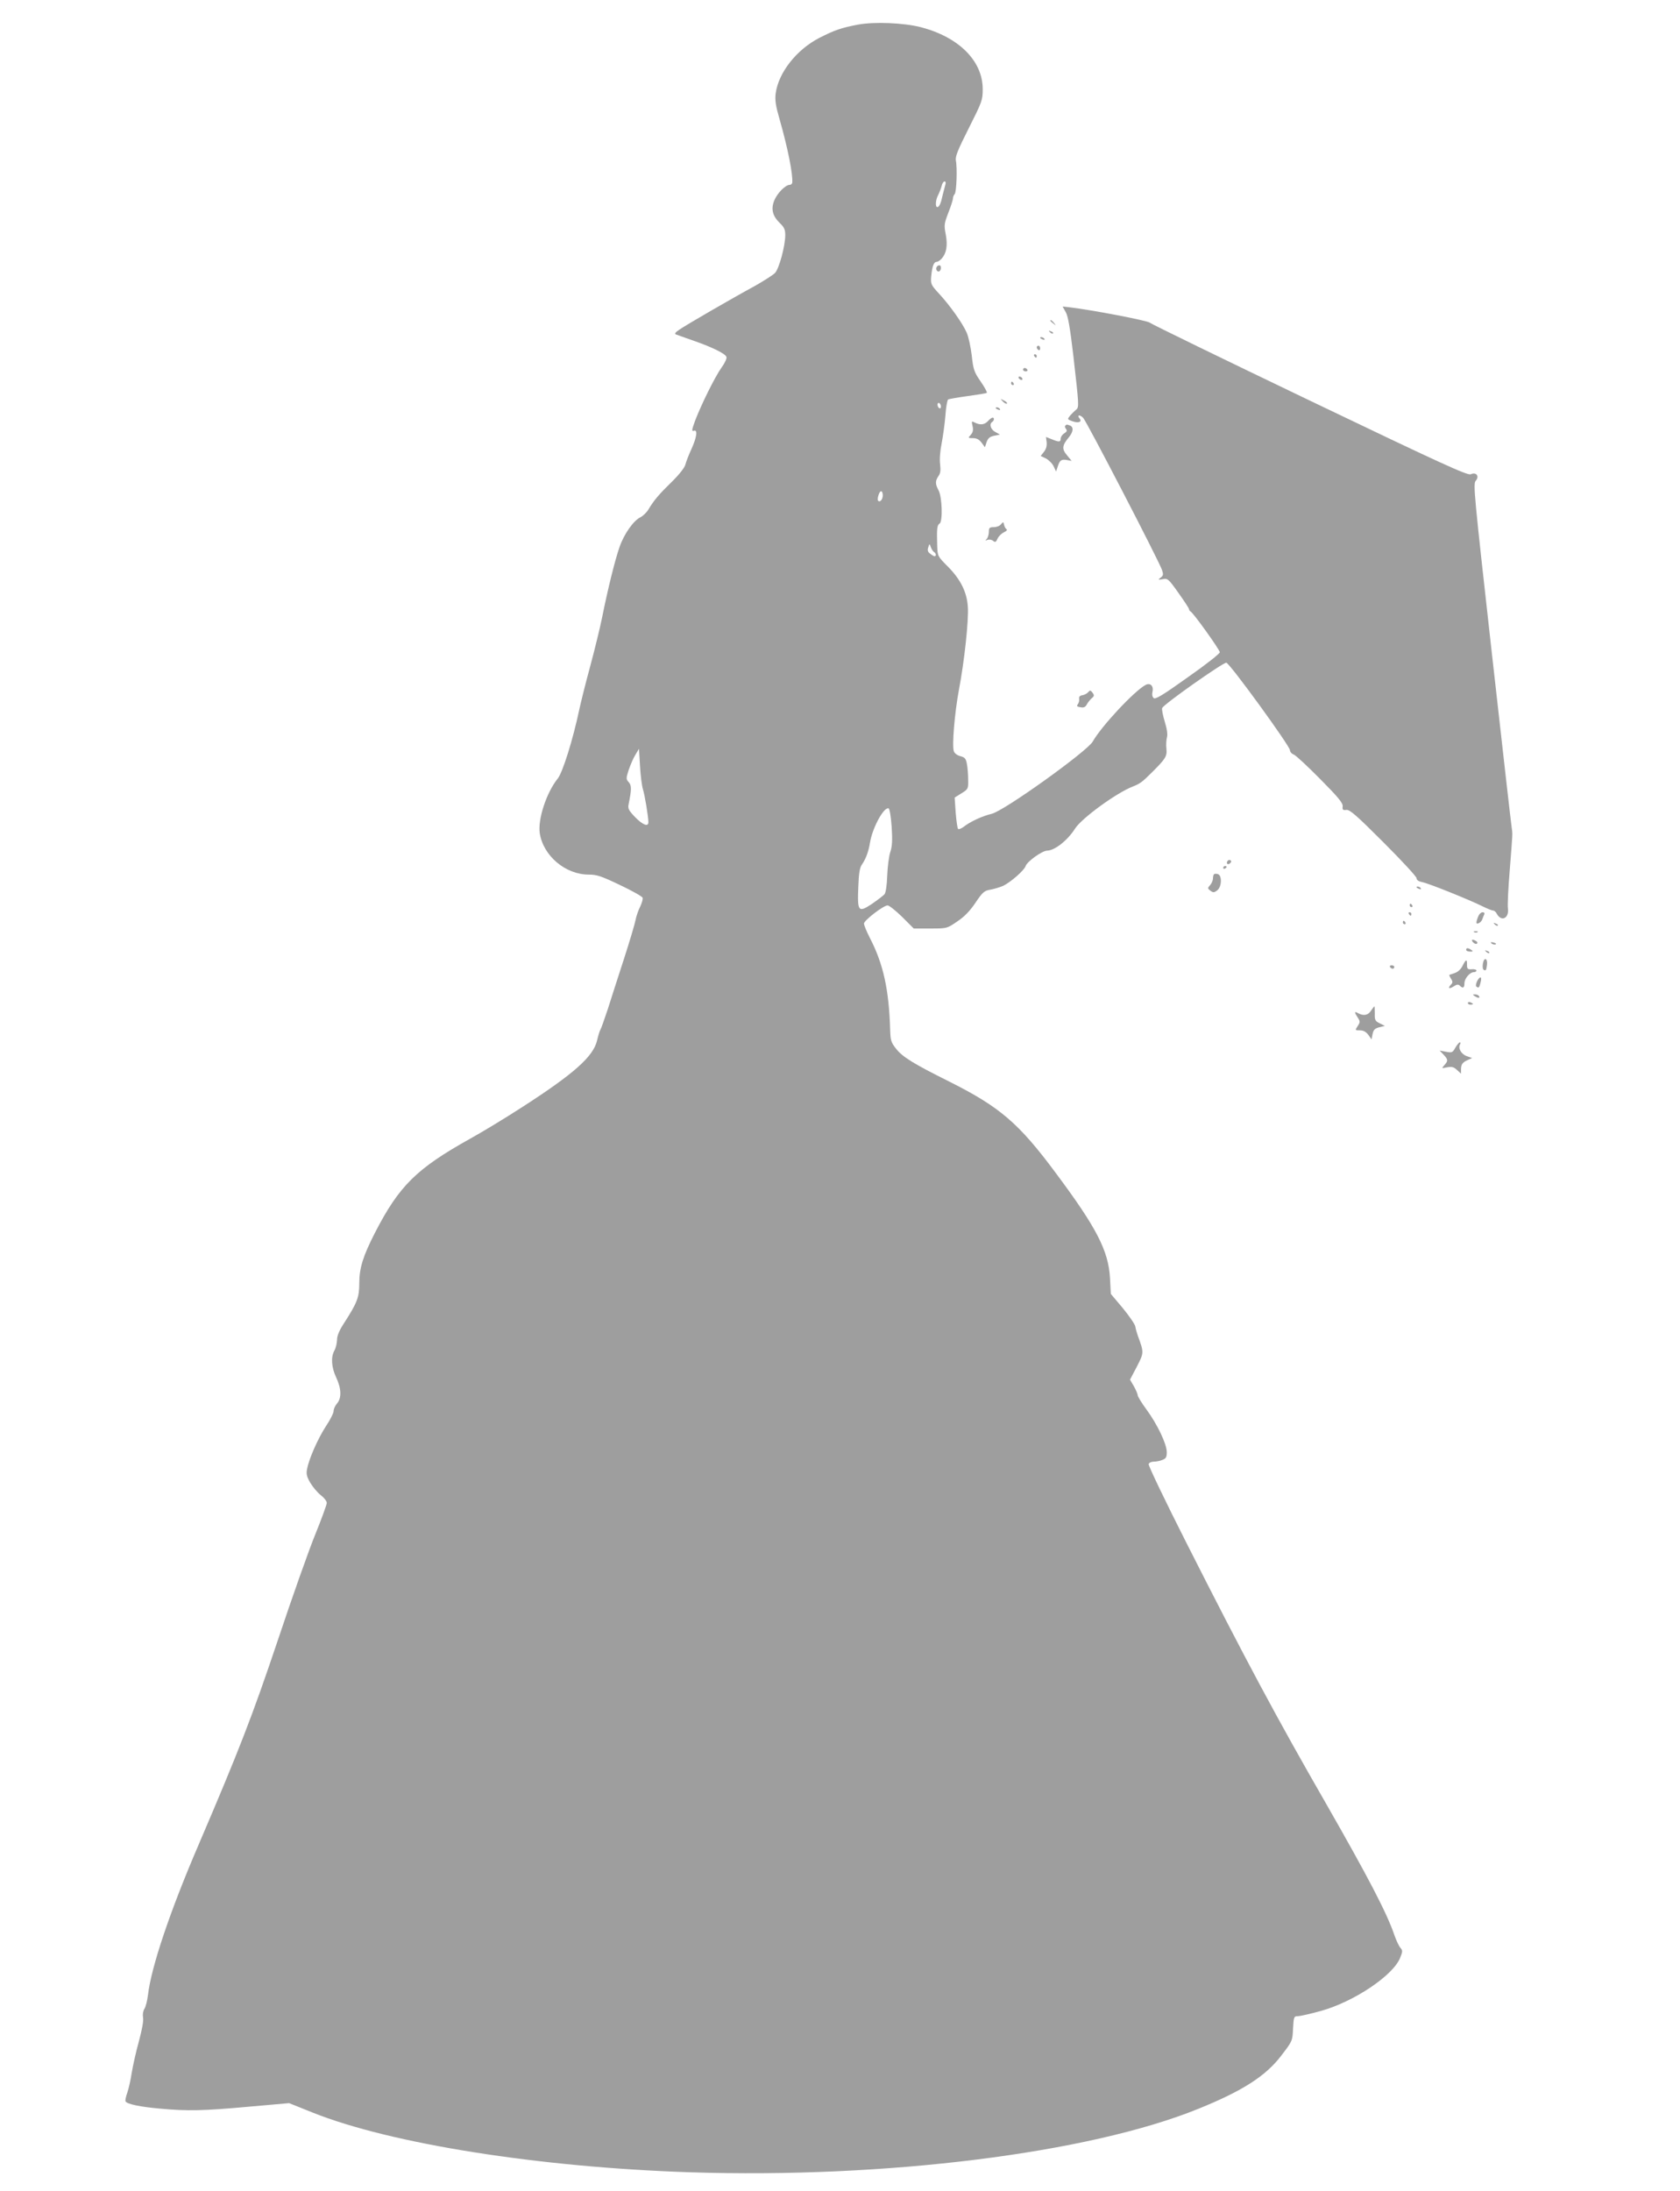 <?xml version="1.0" standalone="no"?>
<!DOCTYPE svg PUBLIC "-//W3C//DTD SVG 20010904//EN"
 "http://www.w3.org/TR/2001/REC-SVG-20010904/DTD/svg10.dtd">
<svg version="1.0" xmlns="http://www.w3.org/2000/svg"
 width="982pt" height="1280pt" viewBox="0 0 982 1280"
 preserveAspectRatio="xMidYMid meet">
<g transform="translate(0,1280) scale(0.1,-0.1)"
fill="#9e9e9e" stroke="none">
<path d="M5014 12656 c-98 -19 -136 -32 -226 -78 -133 -69 -238 -203 -254
-324 -5 -40 0 -72 24 -155 47 -165 77 -316 73 -366 -1 -7 -7 -13 -15 -13 -25
0 -73 -49 -90 -91 -21 -51 -10 -92 34 -134 24 -23 30 -37 30 -69 0 -63 -36
-196 -60 -221 -12 -12 -65 -46 -118 -76 -131 -71 -399 -226 -441 -255 -24 -16
-30 -25 -20 -28 8 -3 55 -20 104 -37 109 -38 184 -75 191 -94 4 -8 -9 -36 -28
-62 -38 -53 -117 -212 -155 -311 -19 -52 -21 -63 -8 -59 24 10 19 -35 -13
-106 -16 -34 -32 -76 -36 -92 -4 -17 -37 -59 -79 -100 -74 -72 -104 -107 -137
-162 -10 -17 -31 -37 -46 -45 -41 -19 -97 -99 -123 -175 -27 -77 -70 -253
-101 -408 -12 -60 -44 -191 -71 -291 -27 -99 -55 -212 -63 -250 -37 -175 -97
-367 -126 -403 -66 -82 -117 -238 -105 -319 20 -132 150 -242 286 -242 48 0
74 -9 183 -61 70 -33 130 -67 132 -74 3 -7 -4 -31 -14 -52 -11 -21 -23 -57
-27 -78 -4 -22 -34 -123 -67 -225 -33 -102 -76 -234 -95 -295 -20 -60 -39
-114 -43 -120 -4 -5 -13 -34 -20 -64 -22 -94 -134 -194 -440 -391 -96 -62
-231 -144 -300 -182 -316 -176 -417 -276 -559 -552 -69 -135 -91 -205 -91
-294 0 -82 -12 -113 -88 -231 -29 -44 -42 -75 -42 -100 -1 -20 -7 -47 -15 -61
-22 -38 -18 -99 10 -158 31 -66 32 -121 5 -152 -11 -13 -20 -32 -20 -44 0 -12
-20 -52 -45 -89 -48 -74 -99 -191 -110 -249 -6 -30 -2 -46 19 -82 15 -25 42
-57 61 -72 19 -14 35 -35 35 -45 0 -10 -30 -92 -66 -181 -37 -90 -136 -369
-220 -621 -150 -446 -225 -639 -464 -1197 -167 -388 -276 -713 -295 -875 -4
-33 -13 -70 -21 -82 -8 -13 -11 -34 -8 -51 4 -18 -6 -71 -24 -138 -17 -60 -35
-143 -42 -184 -6 -41 -18 -94 -26 -117 -9 -24 -13 -47 -10 -51 9 -16 87 -32
201 -42 160 -15 252 -13 517 11 l238 21 137 -55 c458 -183 1325 -320 2206
-349 1143 -37 2331 111 2972 371 259 105 395 192 486 313 63 82 64 84 67 156
4 68 5 72 28 72 13 0 75 14 136 31 193 54 421 207 462 310 15 37 15 43 2 58
-9 10 -25 44 -36 76 -44 129 -154 339 -395 760 -294 511 -473 845 -819 1528
-125 247 -225 455 -222 463 3 8 16 14 30 14 14 0 36 4 50 10 21 8 26 16 26 45
0 48 -55 163 -119 250 -28 38 -51 76 -51 83 0 7 -10 30 -22 52 l-23 39 40 76
c42 82 42 82 6 180 -6 17 -13 41 -15 55 -3 14 -36 62 -74 108 l-69 82 -5 93
c-9 160 -79 295 -318 615 -216 291 -327 385 -622 533 -207 103 -272 143 -310
191 -30 38 -33 49 -35 113 -7 234 -40 384 -119 536 -19 37 -34 74 -34 83 0 18
114 106 138 106 9 0 47 -30 85 -67 l68 -68 97 0 c97 0 97 0 157 41 42 28 74
61 107 110 42 62 51 70 87 76 22 4 56 14 76 23 44 22 122 90 130 115 8 26 97
90 126 90 45 1 120 61 163 129 38 60 241 208 336 245 43 17 55 25 115 85 78
78 87 92 83 135 -3 22 -1 53 3 68 5 17 0 50 -13 92 -11 37 -18 72 -15 79 8 22
358 268 375 265 21 -4 371 -486 372 -511 0 -10 10 -21 23 -26 12 -5 82 -70
155 -144 106 -107 133 -140 130 -159 -2 -19 1 -23 22 -20 20 2 59 -32 217
-190 106 -106 193 -200 193 -209 0 -11 12 -19 33 -23 37 -7 271 -101 352 -141
28 -14 56 -25 62 -25 7 0 17 -8 22 -19 27 -49 73 -26 65 32 -3 18 2 120 11
227 17 217 17 204 11 245 -3 17 -55 475 -116 1019 -104 930 -110 990 -94 1007
23 26 3 53 -29 38 -19 -8 -166 59 -942 431 -505 242 -926 447 -935 455 -14 12
-335 74 -472 90 l-37 4 18 -32 c14 -23 26 -95 45 -257 33 -291 34 -299 16
-314 -8 -6 -23 -21 -34 -33 -18 -22 -18 -23 9 -33 36 -14 62 -6 46 14 -18 21
-1 26 20 5 20 -20 441 -832 461 -889 9 -26 8 -33 -8 -45 -17 -13 -16 -14 12
-9 29 6 34 2 92 -80 34 -48 62 -90 62 -95 0 -5 4 -11 8 -13 15 -5 172 -225
172 -239 0 -8 -84 -74 -187 -146 -144 -103 -189 -130 -199 -122 -9 7 -11 21
-8 35 9 35 -12 57 -40 42 -65 -34 -260 -243 -309 -331 -33 -57 -519 -406 -591
-422 -55 -13 -126 -46 -165 -77 -14 -10 -28 -15 -31 -11 -4 4 -10 47 -14 95
l-6 88 40 25 c39 24 40 27 39 78 0 28 -3 70 -7 91 -6 34 -12 41 -39 48 -19 5
-34 17 -38 29 -11 35 5 225 30 359 32 167 58 410 52 486 -6 86 -43 159 -116
233 -61 61 -61 62 -63 124 -3 97 -1 119 14 128 19 12 15 155 -6 194 -20 37
-20 55 -1 83 12 16 14 34 10 69 -4 29 0 79 9 123 8 41 18 114 22 163 3 48 11
90 16 93 5 3 57 12 115 20 59 8 109 16 111 19 3 3 -13 33 -36 66 -38 55 -43
69 -52 151 -6 50 -19 111 -30 135 -23 53 -97 158 -162 228 -47 51 -49 56 -45
102 6 58 15 83 32 83 6 0 19 8 29 19 28 31 36 76 24 141 -11 55 -9 64 15 127
15 38 27 75 27 84 0 8 5 20 10 25 11 11 16 153 7 197 -4 23 12 62 76 189 77
153 81 163 81 227 0 165 -139 304 -361 362 -101 26 -274 33 -369 15z m511
-938 c-3 -13 -10 -39 -15 -58 -10 -48 -20 -70 -31 -70 -13 0 -11 41 5 71 7 14
16 37 20 52 3 15 11 27 17 27 7 0 9 -9 4 -22z m-25 -1294 c0 -8 -4 -12 -10 -9
-5 3 -10 13 -10 21 0 8 5 12 10 9 6 -3 10 -13 10 -21z m-340 -518 c0 -24 -16
-43 -27 -32 -8 8 6 56 17 56 6 0 10 -11 10 -24z m299 -331 c13 -7 15 -25 4
-25 -5 0 -16 7 -26 15 -14 10 -17 20 -11 37 7 23 7 23 15 1 4 -11 12 -24 18
-28z m-1701 -1386 c11 -34 32 -163 32 -193 0 -29 -33 -16 -78 30 -39 41 -43
50 -37 78 17 84 17 107 0 126 -16 18 -16 22 0 72 10 29 27 69 39 88 l21 35 6
-101 c3 -55 11 -116 17 -135z m1454 -220 c5 -78 3 -115 -8 -147 -8 -24 -16
-86 -18 -138 -2 -56 -8 -99 -16 -109 -7 -8 -40 -33 -73 -56 -80 -53 -86 -46
-80 99 3 81 8 113 22 132 22 32 38 75 46 125 14 88 81 211 109 202 6 -2 14
-49 18 -108z"/>
<path d="M5475 11240 c-8 -13 4 -32 16 -25 12 8 12 35 0 35 -6 0 -13 -4 -16
-10z"/>
<path d="M6140 10926 c0 -2 8 -10 18 -17 15 -13 16 -12 3 4 -13 16 -21 21 -21
13z"/>
<path d="M6137 10859 c7 -7 15 -10 18 -7 3 3 -2 9 -12 12 -14 6 -15 5 -6 -5z"/>
<path d="M6080 10826 c0 -2 7 -7 16 -10 8 -3 12 -2 9 4 -6 10 -25 14 -25 6z"/>
<path d="M6060 10771 c0 -6 5 -13 10 -16 6 -3 10 1 10 9 0 9 -4 16 -10 16 -5
0 -10 -4 -10 -9z"/>
<path d="M6045 10720 c3 -5 8 -10 11 -10 2 0 4 5 4 10 0 6 -5 10 -11 10 -5 0
-7 -4 -4 -10z"/>
<path d="M5980 10640 c0 -5 7 -10 16 -10 8 0 12 5 9 10 -3 6 -10 10 -16 10 -5
0 -9 -4 -9 -10z"/>
<path d="M5955 10590 c3 -5 11 -10 16 -10 6 0 7 5 4 10 -3 6 -11 10 -16 10 -6
0 -7 -4 -4 -10z"/>
<path d="M5910 10560 c0 -5 5 -10 11 -10 5 0 7 5 4 10 -3 6 -8 10 -11 10 -2 0
-4 -4 -4 -10z"/>
<path d="M5862 10454 c10 -10 20 -15 24 -12 3 4 -5 12 -18 18 -22 12 -22 12
-6 -6z"/>
<path d="M5820 10416 c0 -2 7 -7 16 -10 8 -3 12 -2 9 4 -6 10 -25 14 -25 6z"/>
<path d="M5775 10340 c-20 -22 -46 -25 -77 -9 -19 10 -20 9 -13 -21 5 -23 2
-36 -11 -51 -17 -18 -16 -19 14 -19 21 0 36 -8 50 -27 l19 -26 10 30 c8 23 19
32 44 37 l34 7 -27 15 c-28 15 -37 47 -18 59 12 8 13 25 2 25 -5 0 -17 -9 -27
-20z"/>
<path d="M6227 10313 c-4 -3 -2 -12 4 -19 8 -10 5 -16 -10 -26 -12 -7 -21 -21
-21 -30 0 -22 -10 -22 -53 -4 l-33 13 4 -31 c2 -21 -3 -40 -16 -56 l-19 -24
31 -15 c17 -9 37 -29 45 -46 l14 -30 10 30 c12 37 21 43 55 37 l26 -5 -27 33
c-31 36 -29 57 9 103 28 33 31 62 8 71 -19 7 -19 7 -27 -1z"/>
<path d="M5851 9737 c-7 -10 -26 -17 -42 -17 -25 0 -29 -4 -29 -28 0 -15 -6
-34 -12 -41 -11 -10 -10 -11 5 -5 9 3 24 1 32 -6 12 -10 17 -8 26 13 6 14 23
30 37 37 15 7 22 14 15 18 -6 4 -12 16 -14 26 -4 18 -5 18 -18 3z"/>
<path d="M6361 8756 c-7 -8 -22 -16 -34 -18 -15 -2 -21 -9 -19 -21 2 -10 -2
-24 -8 -32 -8 -10 -5 -14 15 -17 19 -4 29 0 37 15 6 12 19 28 29 37 16 13 16
18 5 33 -12 15 -15 15 -25 3z"/>
<path d="M7175 7769 c-10 -15 3 -25 16 -12 7 7 7 13 1 17 -6 3 -14 1 -17 -5z"/>
<path d="M7150 7729 c0 -5 5 -7 10 -4 6 3 10 8 10 11 0 2 -4 4 -10 4 -5 0 -10
-5 -10 -11z"/>
<path d="M7096 7692 c-3 -3 -6 -14 -6 -25 0 -11 -8 -29 -17 -39 -15 -17 -15
-19 2 -32 16 -12 22 -12 40 2 27 20 29 89 3 95 -9 3 -19 2 -22 -1z"/>
<path d="M8280 7616 c0 -2 7 -7 16 -10 8 -3 12 -2 9 4 -6 10 -25 14 -25 6z"/>
<path d="M8240 7510 c0 -5 5 -10 11 -10 5 0 7 5 4 10 -3 6 -8 10 -11 10 -2 0
-4 -4 -4 -10z"/>
<path d="M8235 7460 c3 -5 8 -10 11 -10 2 0 4 5 4 10 0 6 -5 10 -11 10 -5 0
-7 -4 -4 -10z"/>
<path d="M8640 7444 c-6 -14 -10 -29 -10 -34 0 -15 28 0 34 18 3 9 9 23 12 30
3 7 -1 12 -10 12 -9 0 -21 -12 -26 -26z"/>
<path d="M8200 7410 c0 -5 5 -10 11 -10 5 0 7 5 4 10 -3 6 -8 10 -11 10 -2 0
-4 -4 -4 -10z"/>
<path d="M8737 7399 c7 -7 15 -10 18 -7 3 3 -2 9 -12 12 -14 6 -15 5 -6 -5z"/>
<path d="M8618 7353 c7 -3 16 -2 19 1 4 3 -2 6 -13 5 -11 0 -14 -3 -6 -6z"/>
<path d="M8610 7295 c7 -8 17 -12 22 -9 6 4 5 10 -3 15 -22 14 -33 10 -19 -6z"/>
<path d="M8718 7288 c5 -5 16 -8 23 -6 8 3 3 7 -10 11 -17 4 -21 3 -13 -5z"/>
<path d="M8570 7250 c0 -5 10 -10 23 -10 18 0 19 2 7 10 -19 13 -30 13 -30 0z"/>
<path d="M8687 7239 c7 -7 15 -10 18 -7 3 3 -2 9 -12 12 -14 6 -15 5 -6 -5z"/>
<path d="M8668 7170 c-3 -17 -1 -33 4 -36 13 -8 16 -3 20 30 4 39 -18 45 -24
6z"/>
<path d="M8549 7157 c-9 -19 -27 -36 -45 -42 -16 -5 -30 -10 -32 -11 -2 -1 2
-11 10 -23 10 -16 10 -23 0 -33 -21 -21 -13 -29 14 -12 19 13 28 14 37 5 18
-18 27 -13 27 14 0 28 32 65 55 65 8 0 15 4 15 9 0 6 -12 9 -27 8 -24 -2 -28
2 -28 26 1 35 -6 34 -26 -6z"/>
<path d="M8125 7150 c3 -5 10 -10 16 -10 5 0 9 5 9 10 0 6 -7 10 -16 10 -8 0
-12 -4 -9 -10z"/>
<path d="M8633 7065 c-7 -16 -8 -27 -1 -31 12 -8 15 -4 23 29 9 34 -6 35 -22
2z"/>
<path d="M8620 6980 c20 -13 33 -13 25 0 -3 6 -14 10 -23 10 -15 0 -15 -2 -2
-10z"/>
<path d="M8580 6940 c0 -6 7 -10 15 -10 8 0 15 2 15 4 0 2 -7 6 -15 10 -8 3
-15 1 -15 -4z"/>
<path d="M8014 6895 c-17 -27 -43 -32 -75 -15 -23 13 -24 7 -3 -25 15 -23 15
-27 0 -50 -16 -25 -16 -25 13 -25 20 0 35 -8 49 -26 l19 -27 6 31 c5 25 13 33
39 40 l33 8 -30 15 c-27 13 -30 20 -29 57 0 23 -1 42 -2 42 -2 0 -11 -11 -20
-25z"/>
<path d="M8507 6679 c-16 -29 -20 -31 -55 -24 l-37 7 23 -24 c27 -29 27 -36 5
-61 -18 -20 -17 -20 16 -13 28 5 39 2 58 -16 l23 -21 0 24 c0 30 8 42 40 56
l25 11 -33 12 c-32 12 -51 47 -37 69 3 6 3 11 -2 11 -4 0 -16 -14 -26 -31z"/>
</g>
</svg>
